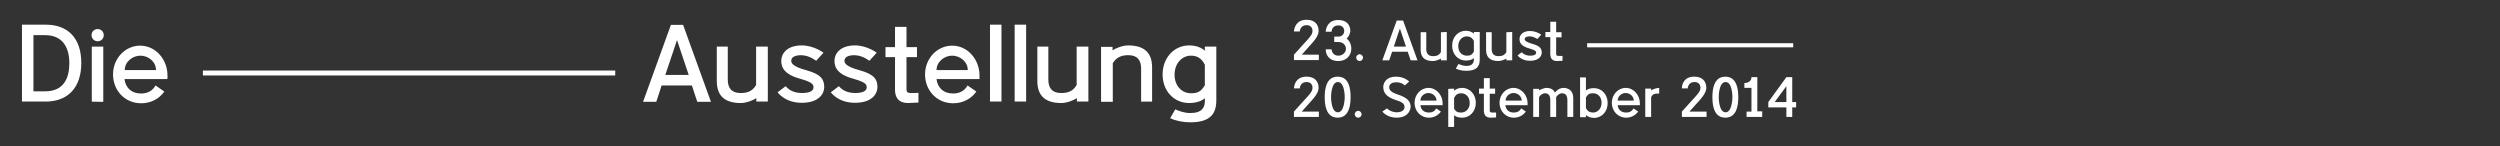 <?xml version="1.0" encoding="utf-8"?>
<!-- Generator: Adobe Illustrator 17.1.0, SVG Export Plug-In . SVG Version: 6.00 Build 0)  -->
<!DOCTYPE svg PUBLIC "-//W3C//DTD SVG 1.1//EN" "http://www.w3.org/Graphics/SVG/1.1/DTD/svg11.dtd">
<svg version="1.1" id="Ebene_1" xmlns="http://www.w3.org/2000/svg" xmlns:xlink="http://www.w3.org/1999/xlink" x="0px" y="0px"
	 viewBox="0 0 1024 60" enable-background="new 0 0 1024 60" xml:space="preserve">
<rect x="0" y="0" width="1024" height="60" fill="#333333" stroke="none"/>
<path fill="#FFFFFF" d="M252,30.9H83.1v-2H252V30.9z M9,10.1v31.5h9.7c9,0,14.6-5.6,14.6-15.8c0-10.2-5.5-15.7-14.6-15.7H9z
	 M13.7,14.4h4.8c7.5,0,9.9,5.5,9.9,11.5s-2.2,11.5-9.9,11.5h-4.8L13.7,14.4L13.7,14.4z M40,11.9c-1.4,0-2.5,1.1-2.5,2.5
	c0,1.4,1.1,2.5,2.5,2.5c1.4,0,2.5-1.1,2.5-2.5S41.4,11.9,40,11.9z M42.3,41.7V19.1h-4.7v22.5C37.6,41.7,42.3,41.7,42.3,41.7z
	 M68.6,30.9c0-6.5-4.8-12.2-11.2-12.2c-6.1,0-11.1,5.2-11.1,11.8c0,6.5,4.8,11.8,11.5,11.8c4,0,7.4-1.8,9.5-4.8l-3.6-2.5
	c-1.1,2.1-3.2,3.3-5.9,3.3c-4.1,0-6.4-2.5-6.8-5.9h17.5C68.7,31.8,68.6,31.3,68.6,30.9z M51.1,28.7c0-3.4,3.2-5.9,6.4-5.9
	c3.3,0,6.4,2.5,6.4,5.9H51.1z M291.2,41.7l-11.4-31.5h-5l-11.4,31.5h5.4c0,0,1.4-4.1,2.2-6.7h12.4l2.2,6.7H291.2z M272.5,30.7
	c2.4-7,4.8-14.3,4.8-14.3l4.8,14.3H272.5z M309.7,19.1v15.7c-1.6,2.8-3.9,3.3-6.4,3.3c-3.7,0-5.2-2.1-5.2-5.5V19.1h-4.5v14.1
	c0,5.3,2.5,9,9.8,9c2.3,0,5-1.1,6.4-2v1.4h4.7V19.1H309.7z M334.3,24.9l3-3.3c0,0-3.9-3-8.9-3c-6.2,0-8.4,3.5-8.4,6.3
	c0,2.9,1.4,5.7,8.2,7.5c5,1.4,5,2.5,5,3.4c0,0.9-0.7,2.3-4.7,2.3c-4.1,0-5.9-1.9-6.7-2.8l-3.3,2.5c0,0,2.9,4.3,9.9,4.3
	c7.1,0,9.2-3.8,9.2-6.4c0-2.9-1-5.2-7.2-6.9c-6.4-1.7-6.3-3.3-6.3-4c0-0.9,0.8-2.2,4.1-2.2C331.8,22.7,334.3,25,334.3,24.9z
	 M356.1,24.9l3-3.3c0,0-3.9-3-8.9-3c-6.2,0-8.4,3.5-8.4,6.3c0,2.9,1.4,5.7,8.2,7.5c5,1.4,5,2.5,5,3.4c0,0.9-0.7,2.3-4.7,2.3
	c-4.1,0-5.9-1.9-6.7-2.8l-3.3,2.5c0,0,2.9,4.3,9.9,4.3c7.1,0,9.2-3.8,9.2-6.4c0-2.9-1-5.2-7.2-6.9c-6.4-1.7-6.3-3.3-6.3-4
	c0-0.9,0.8-2.2,4.1-2.2C353.6,22.7,356.1,25,356.1,24.9z M376.2,38c-0.6,0.1-1.8,0.1-2.2,0.1c-1.8,0-2.7,0.1-2.7-1.6V23.4h4.3v-4.1
	h-4.3V11h-4.7v8.3h-3.9v4.1h3.9v13.9c0.2,2.3,1.1,4.9,5.4,4.9l4.2-0.2L376.2,38L376.2,38z M401.2,30.9c0-6.5-4.8-12.2-11.2-12.2
	c-6.1,0-11.1,5.2-11.1,11.8c0,6.5,4.8,11.8,11.5,11.8c4,0,7.4-1.8,9.5-4.8l-3.6-2.5c-1.1,2.1-3.2,3.3-5.9,3.3
	c-4.1,0-6.4-2.5-6.8-5.9h17.6C401.2,31.8,401.2,31.3,401.2,30.9z M383.6,28.7c0-3.4,3.2-5.9,6.4-5.9c3.3,0,6.4,2.5,6.4,5.9H383.6z
	 M410.2,41.7V10.1h-4.7v31.5H410.2z M420.3,41.7V10.1h-4.7v31.5H420.3z M441,19.1v15.7c-1.6,2.8-3.9,3.3-6.4,3.3
	c-3.7,0-5.2-2.1-5.2-5.5V19.1h-4.5v14.1c0,5.3,2.5,9,9.8,9c2.3,0,5-1.1,6.4-2v1.4h4.7V19.1H441z M455.8,41.7V25.9
	c1.6-2.7,3.9-3.3,6.4-3.3c3.7,0,5.2,2.1,5.2,5.5v13.5h4.5v-14c0-5.3-2.5-9-9.8-9c-2.3,0-5,1.1-6.4,2v-1.4h-4.7v22.5
	C451.1,41.7,455.8,41.7,455.8,41.7z M493.5,20.8c-1.1-1.1-3.3-2.2-6.4-2.2c-6.3,0-10.9,5.2-10.9,11.9c0,6.7,4.6,11.7,10.9,11.7
	c3,0,5.2-0.9,6.4-2c0.3,3.9-1.2,6.1-6,6.1c-2.5,0-4.7-0.9-6.1-1.5l-2.1,3.6c2.3,1.1,5.2,1.7,8.3,1.7c8.3,0,10.6-3.7,10.6-9v-22h-4.7
	L493.5,20.8L493.5,20.8z M493.5,34.9c-1.6,2.8-3.2,3.3-5.7,3.3c-3.7,0-6.7-3-6.7-7.6s3-7.8,6.7-7.8c2.5,0,4.3,1,5.7,3.7V34.9z"/>
<path fill="#FFFFFF" d="M535.1,8.1c5,0,5,4,5,4.5c0,0.4,0.1,2-2.6,5l-4.3,4.8h7v2.2H530v-2.2l5.8-6.4c1.5-1.7,1.8-2.4,1.8-3.4
	c0-1-0.6-2.3-2.4-2.3c-2.7,0-2.8,2.5-2.8,2.6H530C530.1,11.2,531.1,8.1,535.1,8.1z M553.5,19.9c0,2.9-2.1,5.1-5.3,5.1
	c-4.2,0-5.2-3-5.2-4.8h2.4c0,0.1,0.2,2.6,2.8,2.6c1.6,0,3.1-1.2,3.1-2.8c0-1.4-1.1-2.8-3.1-2.8h-1.7V15h1.7c1.7,0,2.4-1.3,2.4-2.3
	c0-1-0.6-2.3-2.4-2.3c-2.7,0-2.8,2.5-2.8,2.6H543c0.1-1.7,1.1-4.8,5.1-4.8c5,0,5,4,5,4.5c0,0.2-0.2,1.9-1.5,3.1
	C552.8,16.7,553.5,18.3,553.5,19.9z M556.9,25c-0.8,0-1.4-0.7-1.4-1.4c0-0.8,0.7-1.4,1.4-1.4s1.4,0.7,1.4,1.4
	C558.3,24.3,557.7,25,556.9,25z M577.8,24.7l-1.2-3.5h-6.4c-0.4,1.3-1.2,3.5-1.2,3.5h-2.8l5.9-16.3h2.6l5.9,16.3H577.8z M575.9,19.1
	l-2.5-7.4c0,0-1.3,3.7-2.5,7.4H575.9z M592.6,13.1v11.6h-2.4V24c-0.7,0.4-2.1,1-3.3,1c-3.7,0-5-1.9-5-4.6v-7.2h2.3v7
	c0,1.7,0.9,2.8,2.7,2.8c1.3,0,2.5-0.2,3.3-1.7v-8.1L592.6,13.1C592.6,13.1,592.6,13.1,592.6,13.1z M603.7,13.1h2.4v11.3
	c0,2.8-1.2,4.6-5.5,4.6c-1.5,0-3.1-0.3-4.3-0.9l1.1-1.9c0.7,0.3,1.9,0.8,3.2,0.8c2.4,0,3.2-1.1,3.1-3.2c-0.6,0.6-1.7,1-3.3,1
	c-3.2,0-5.6-2.6-5.6-6.1c0-3.5,2.4-6.1,5.6-6.1c1.5,0,2.7,0.6,3.3,1.2L603.7,13.1C603.7,13.1,603.7,13.1,603.7,13.1z M603.7,16.8
	c-0.7-1.4-1.7-1.9-2.9-1.9c-1.9,0-3.5,1.6-3.5,4s1.5,3.9,3.5,3.9c1.3,0,2.1-0.2,2.9-1.7V16.8z M619.4,13.1v11.6H617V24
	c-0.7,0.4-2.1,1-3.3,1c-3.7,0-5-1.9-5-4.6v-7.2h2.3v7c0,1.7,0.9,2.8,2.7,2.8c1.3,0,2.5-0.2,3.3-1.7v-8.1L619.4,13.1
	C619.4,13.1,619.4,13.1,619.4,13.1z M626.6,14.9c-1.7,0-2.1,0.7-2.1,1.1c0,0.3,0,1.1,3.3,2c3.2,0.9,3.7,2.1,3.7,3.6
	c0,1.3-1.1,3.3-4.8,3.3c-3.6,0-5.1-2.2-5.1-2.2l1.7-1.3c0.4,0.4,1.3,1.4,3.5,1.4c2,0,2.4-0.7,2.4-1.2c0-0.4,0-1-2.6-1.7
	c-3.5-0.9-4.2-2.4-4.2-3.9c0-1.5,1.1-3.3,4.3-3.3c2.6,0,4.6,1.5,4.6,1.5l-1.5,1.7C629.6,16.1,628.4,14.9,626.6,14.9z M640,24.9
	l-2.2,0.1c-2.2,0-2.7-1.3-2.8-2.6v-7.2h-2v-2.1h2V8.9h2.4v4.3h2.2v2.1h-2.2V22c0,0.9,0.4,0.9,1.4,0.9c0.2,0,0.9,0,1.2,0L640,24.9
	L640,24.9L640,24.9z M734.5,17.7h-84.4v1.7h84.4L734.5,17.7L734.5,17.7z M535.1,31.4c5,0,5,4,5,4.5c0,0.4,0.1,2-2.6,5l-4.3,4.8h7
	v2.2H530v-2.2l5.8-6.4c1.5-1.7,1.8-2.4,1.8-3.4c0-1-0.6-2.3-2.4-2.3c-2.7,0-2.8,2.5-2.8,2.6H530C530.1,34.4,531.1,31.4,535.1,31.4z
	 M553.2,39.8c0,6.7-2.6,8.4-5.3,8.4s-5.3-1.7-5.3-8.4s2.6-8.4,5.3-8.4C550.7,31.4,553.2,33.1,553.2,39.8z M550.8,39.8
	c0-0.2,0-6.2-2.8-6.2c-2.8,0-2.8,5.9-2.8,6.2c0,0.2,0,6.2,2.8,6.2C550.7,46,550.8,40.1,550.8,39.8z M556.3,48.2
	c-0.8,0-1.4-0.7-1.4-1.4c0-0.8,0.7-1.4,1.4-1.4c0.8,0,1.4,0.7,1.4,1.4C557.7,47.6,557.1,48.2,556.3,48.2z M571.9,31.4
	c3.4,0,5.3,2,5.3,2l-1.8,1.6c-1.3-1.3-3.1-1.3-3.5-1.3c-2.6,0-2.9,1.5-2.9,2c0,1.4,1.2,2.2,3.2,2.9c3.4,1.1,5.6,2.4,5.6,5.1
	c0,0.4-0.3,4.5-5.8,4.5c-3.9,0-5.8-2.5-5.8-2.5l1.9-1.3c1.5,1.5,3.6,1.6,3.9,1.6c2.9,0,3.3-1.5,3.3-2.2c0-1.5-1.5-2.2-3.5-2.8
	c-3.1-1-5.2-2.5-5.2-5.2C566.5,35.2,566.8,31.4,571.9,31.4z M590.9,43.1h-9.1c0.2,1.7,1.3,3,3.5,3c1.4,0,2.4-0.6,3-1.7l1.9,1.3
	c-1.1,1.5-2.8,2.5-4.9,2.5c-3.4,0-5.9-2.7-5.9-6.1c0-3.4,2.6-6.1,5.7-6.1c3.3,0,5.8,3,5.8,6.3C590.9,42.6,590.9,42.9,590.9,43.1z
	 M588.4,41.2c0-1.7-1.6-3.1-3.3-3.1c-1.7,0-3.3,1.3-3.3,3.1H588.4z M595.6,36.3v0.9c0.6-0.6,1.7-1.2,3.3-1.2c3.2,0,5.6,2.7,5.6,6.1
	c0,3.5-2.4,6.1-5.6,6.1c-1.5,0-2.7-0.4-3.3-1V52h-2.4V36.4L595.6,36.3L595.6,36.3z M598.5,46.1c1.9,0,3.5-1.5,3.5-3.9
	c0-2.4-1.5-4-3.5-4c-1.3,0-2.2,0.5-2.9,1.9v4.4C596.4,45.9,597.2,46.1,598.5,46.1z M612.8,48.1l-2.2,0.1c-2.2,0-2.7-1.3-2.8-2.6
	v-7.2h-2v-2.1h2v-4.3h2.4v4.3h2.2v2.1h-2.2v6.8c0,0.9,0.4,0.9,1.4,0.9c0.2,0,0.9,0,1.2,0L612.8,48.1L612.8,48.1L612.8,48.1z
	 M625.7,43.1h-9.1c0.2,1.7,1.3,3,3.5,3c1.4,0,2.4-0.6,3-1.7l1.9,1.3c-1.1,1.5-2.8,2.5-4.9,2.5c-3.4,0-5.9-2.7-5.9-6.1
	c0-3.4,2.6-6.1,5.7-6.1c3.3,0,5.8,3,5.8,6.3C625.7,42.6,625.7,42.9,625.7,43.1z M623.3,41.2c0-1.7-1.6-3.1-3.3-3.1
	c-1.7,0-3.3,1.3-3.3,3.1H623.3z M637.4,47.9H635v-7c0-0.9-0.2-2.7-2.2-2.7c-0.6,0-1.7,0.4-2.4,1.6v8.1H628V36.4h2.4V37
	c0.9-0.5,2.4-1,2.9-1c2.2,0,3.1,0.9,3.6,1.9c1.4-1.7,2.8-1.9,3.5-1.9c2,0,4,1.1,4,4.1v7.8H642v-7c0-0.9-0.2-2.7-2.2-2.7
	c-0.6,0-1.7,0.4-2.4,1.6L637.4,47.9L637.4,47.9L637.4,47.9z M649.6,31.7v5.4c0.6-0.6,1.7-1,3.3-1c3.2,0,5.6,2.6,5.6,6.1
	c0,3.5-2.4,6.1-5.6,6.1c-1.5,0-2.7-0.6-3.3-1.2V48h-2.4V31.7L649.6,31.7L649.6,31.7z M652.5,46.1c1.9,0,3.5-1.6,3.5-4
	c0-2.4-1.5-3.9-3.5-3.9c-1.3,0-2.1,0.3-2.9,1.7v4.4C650.3,45.6,651.3,46.1,652.5,46.1z M671.7,43.1h-9.1c0.2,1.7,1.3,3,3.5,3
	c1.4,0,2.4-0.6,3-1.7l1.9,1.3c-1.1,1.5-2.8,2.5-4.9,2.5c-3.4,0-5.9-2.7-5.9-6.1c0-3.4,2.6-6.1,5.7-6.1c3.3,0,5.8,3,5.8,6.3
	C671.7,42.6,671.7,42.9,671.7,43.1z M669.2,41.2c0-1.7-1.6-3.1-3.3-3.1c-1.7,0-3.3,1.3-3.3,3.1H669.2z M676.3,39.8v8.1h-2.4V36.3
	h2.4V37c0.7-0.4,2.1-1,3.3-1v2.3C678.3,38.4,677.1,38.1,676.3,39.8z M693.9,31.4c5,0,5,4,5,4.5c0,0.4,0.1,2-2.6,5l-4.3,4.8h7v2.2
	h-10.1v-2.2l5.8-6.4c1.5-1.7,1.8-2.4,1.8-3.4c0-1-0.6-2.3-2.4-2.3c-2.7,0-2.8,2.5-2.8,2.6h-2.4C688.9,34.4,689.9,31.4,693.9,31.4z
	 M712,39.8c0,6.7-2.6,8.4-5.3,8.4s-5.3-1.7-5.3-8.4s2.6-8.4,5.3-8.4C709.4,31.4,712,33.1,712,39.8z M709.6,39.8c0-0.2,0-6.2-2.8-6.2
	c-2.8,0-2.8,5.9-2.8,6.2c0,0.2,0,6.2,2.8,6.2C709.5,46,709.6,40.1,709.6,39.8z M721.8,47.9h-6.4v-2.2h2V36h-2.9v-2
	c1.6,0,2.9-0.8,2.9-2.4h2.4v14h2L721.8,47.9L721.8,47.9z M735.7,41.8v2.2h-1.6v3.9h-2.4v-3.9h-7.4v-2.2l7.4-10.2h2.4v10.2H735.7z
	 M726.9,41.8h4.8v-6.5L726.9,41.8z"/>
</svg>
